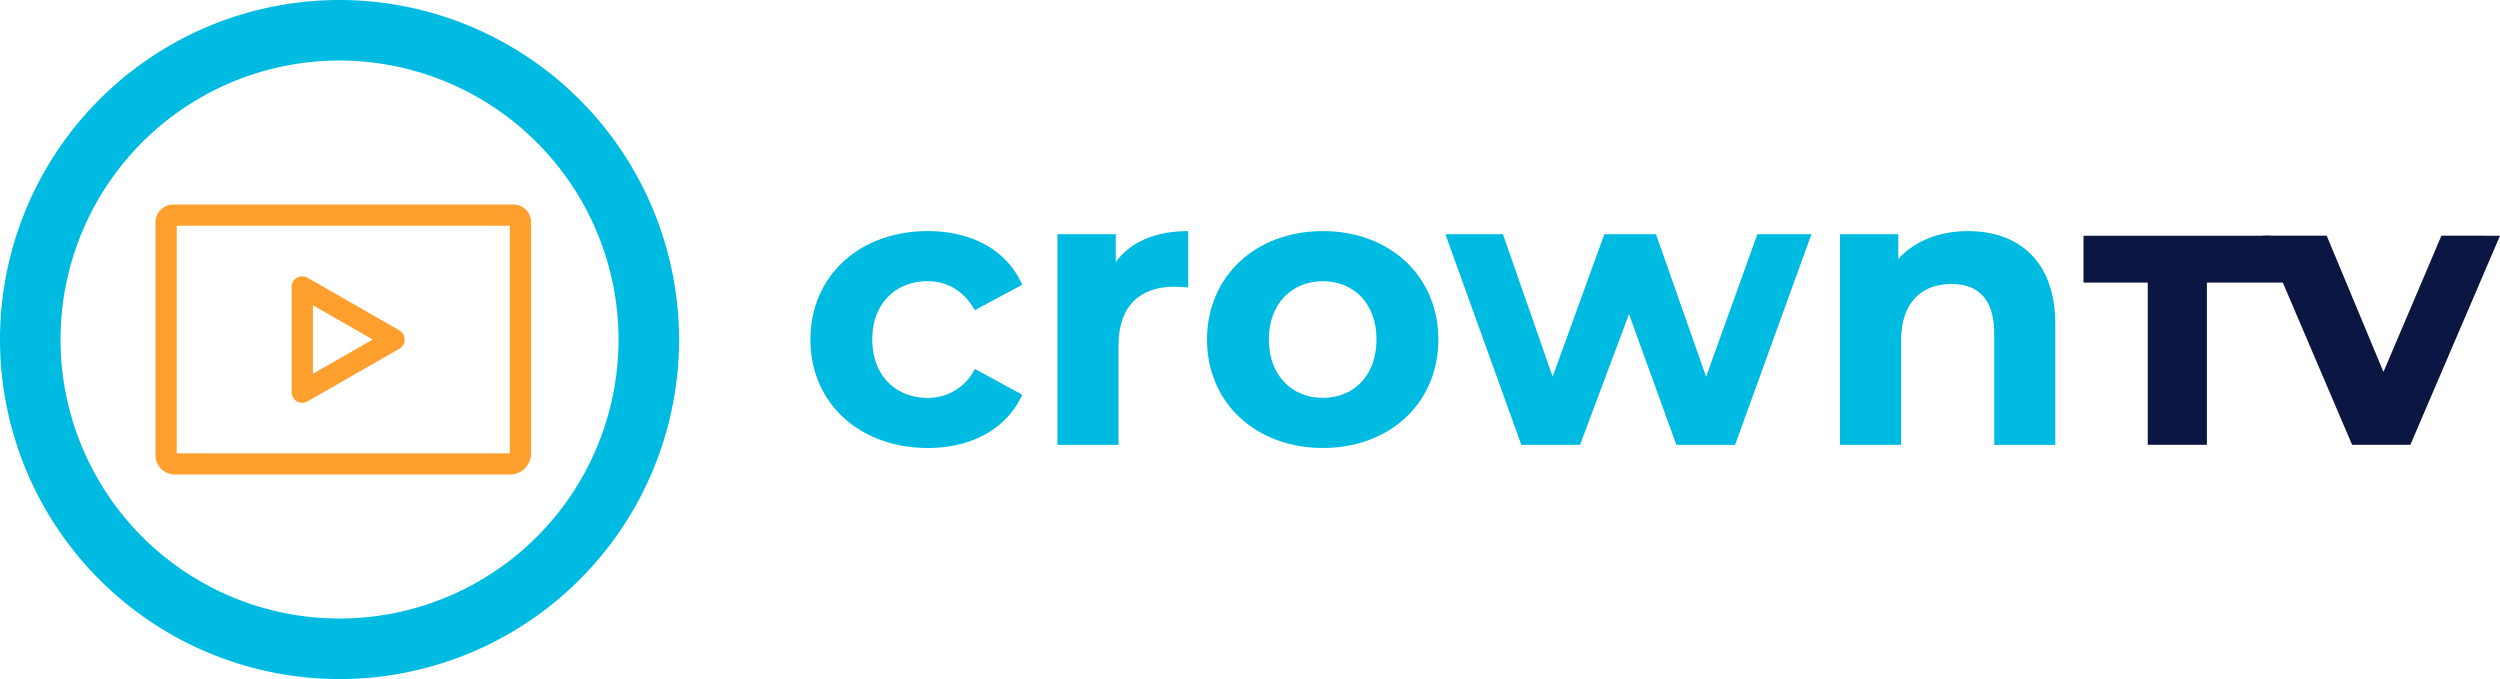 <?xml version="1.0" encoding="UTF-8"?> <svg xmlns="http://www.w3.org/2000/svg" width="495.999" height="134.726" viewBox="0 0 495.999 134.726"><g id="CrownTV" transform="translate(-491.956 -138.058)"><g id="Group_328" data-name="Group 328" transform="translate(652.747 183.907)"><path id="Path_915" data-name="Path 915" d="M795.413,246.1c0-12.582,9.708-21.514,23.3-21.514,8.777,0,15.689,3.807,18.718,10.641l-9.4,5.048c-2.253-3.961-5.593-5.747-9.4-5.747-6.137,0-10.951,4.271-10.951,11.572s4.814,11.574,10.951,11.574a10.283,10.283,0,0,0,9.4-5.747l9.4,5.125c-3.03,6.68-9.941,10.564-18.718,10.564C805.121,267.616,795.413,258.682,795.413,246.1Z" transform="translate(-795.413 -224.587)" fill="#00bbe1"></path><path id="Path_916" data-name="Path 916" d="M913.843,224.587v11.184c-1.01-.077-1.785-.156-2.718-.156-6.68,0-11.106,3.65-11.106,11.651v19.727H887.9V225.209h11.572v5.514C902.427,226.684,907.4,224.587,913.843,224.587Z" transform="translate(-838.896 -224.587)" fill="#00bbe1"></path><path id="Path_917" data-name="Path 917" d="M943.9,246.1c0-12.582,9.709-21.514,22.99-21.514S989.8,233.518,989.8,246.1s-9.63,21.515-22.911,21.515S943.9,258.682,943.9,246.1Zm33.631,0c0-7.222-4.583-11.572-10.641-11.572s-10.719,4.35-10.719,11.572,4.661,11.574,10.719,11.574S977.527,253.324,977.527,246.1Z" transform="translate(-865.22 -224.587)" fill="#00bbe1"></path><path id="Path_918" data-name="Path 918" d="M1105.782,225.761l-15.145,41.784h-11.651l-9.4-25.941-9.707,25.941h-11.651l-15.067-41.784h11.417l9.862,28.271,10.253-28.271h10.252l9.941,28.271,10.175-28.271Z" transform="translate(-907.188 -225.139)" fill="#00bbe1"></path><path id="Path_919" data-name="Path 919" d="M1223.631,243.072v23.921h-12.116V244.936c0-6.757-3.107-9.864-8.467-9.864-5.824,0-10.019,3.573-10.019,11.262v20.659h-12.115V225.209h11.572V230.1c3.261-3.572,8.156-5.514,13.825-5.514C1216.174,224.587,1223.631,230.334,1223.631,243.072Z" transform="translate(-976.651 -224.587)" fill="#00bbe1"></path><path id="Path_920" data-name="Path 920" d="M1284.835,235.62h-12.744v-9.306h37.167l3.631,9.306h-16.316V267.8h-11.738Z" transform="translate(-1019.516 -225.399)" fill="#0b1642"></path><path id="Path_921" data-name="Path 921" d="M1386.284,226.314,1368.5,267.8h-11.558l-17.724-41.491H1351.9l11.263,27.029,11.5-27.029Z" transform="translate(-1051.076 -225.399)" fill="#0b1642"></path></g><g id="Group_330" data-name="Group 330" transform="translate(491.956 138.058)"><path id="Path_922" data-name="Path 922" d="M559.321,138.058a67.363,67.363,0,1,0,67.363,67.361A67.44,67.44,0,0,0,559.321,138.058Zm55.352,67.363a55.353,55.353,0,1,1-55.353-55.355A55.417,55.417,0,0,1,614.673,205.421Z" transform="translate(-491.956 -138.058)" fill="#00bbe1"></path><g id="Group_329" data-name="Group 329" transform="translate(30.839 40.576)"><path id="Path_923" data-name="Path 923" d="M621.2,214.636h-67.48a3.556,3.556,0,0,0-3.561,3.543v46.16a3.885,3.885,0,0,0,3.89,3.871h66.443a4.188,4.188,0,0,0,4.194-4.172V218.1A3.483,3.483,0,0,0,621.2,214.636ZM620.461,264h-66.08V218.846h66.08Z" transform="translate(-550.158 -214.636)" fill="#ff9f2e"></path><path id="Path_924" data-name="Path 924" d="M604.315,241.8a2.113,2.113,0,0,0-3.163,1.825V264.5a2.087,2.087,0,0,0,1.05,1.821,2.145,2.145,0,0,0,1.061.286,2.11,2.11,0,0,0,1.052-.283l18.212-10.434a2.1,2.1,0,0,0,0-3.649Zm12.923,12.262-11.863,6.794V247.264Z" transform="translate(-574.132 -227.275)" fill="#ff9f2e"></path></g></g></g></svg> 